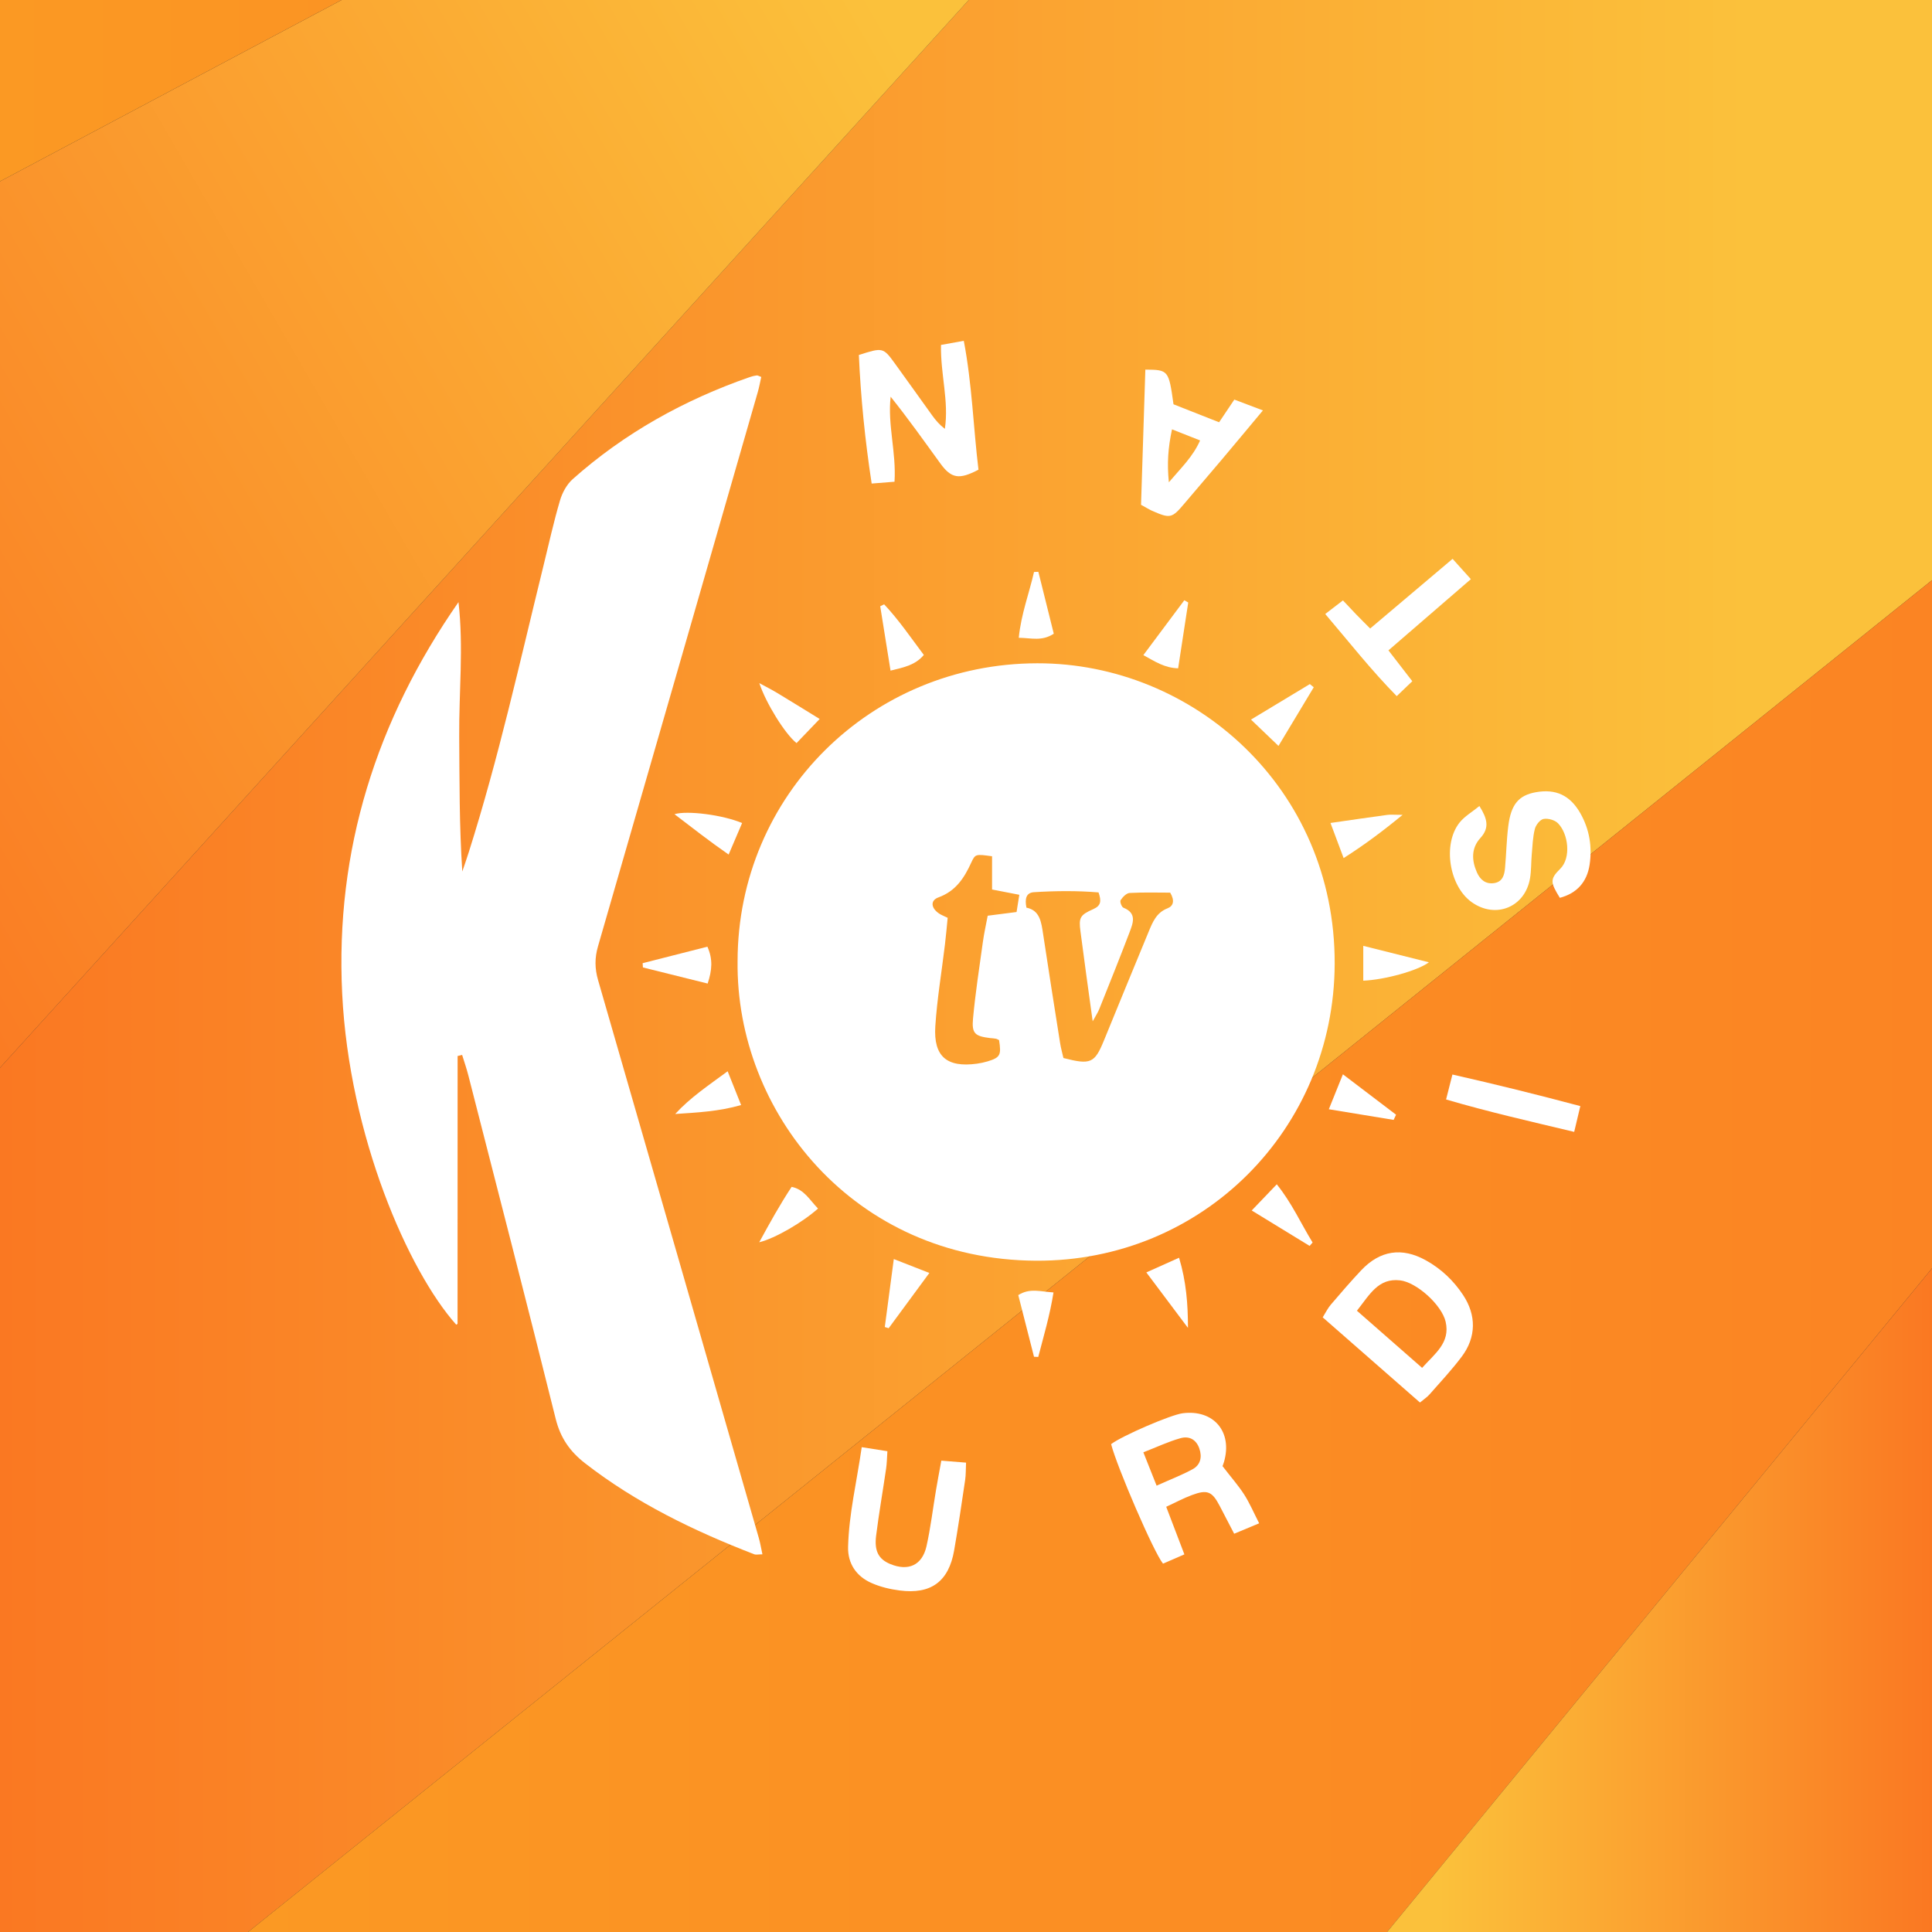 <?xml version="1.0" encoding="utf-8"?>
<!-- Generator: Adobe Illustrator 27.7.0, SVG Export Plug-In . SVG Version: 6.00 Build 0)  -->
<svg version="1.1" id="Layer_1" xmlns="http://www.w3.org/2000/svg" xmlns:xlink="http://www.w3.org/1999/xlink" x="0px" y="0px"
	 viewBox="0 0 3500 3500" style="enable-background:new 0 0 3500 3500;" xml:space="preserve">
<rect x="0" y="0" width="3500" height="3500" fill="#333333" stroke="none"/>
<style type="text/css">
	.st0{fill:url(#SVGID_1_);}
	.st1{fill:url(#SVGID_00000129901611100217275850000004623507076796071590_);}
	.st2{fill:url(#SVGID_00000109011234076275599660000010543647959566516122_);}
	.st3{fill:#FFFFFF;}
	.st4{fill:url(#SVGID_00000147938265021237993450000009487418372105428658_);}
	.st5{fill:url(#SVGID_00000094610713519827847750000009144773271754713775_);}
</style>
<g>
	
		<linearGradient id="SVGID_1_" gradientUnits="userSpaceOnUse" x1="0" y1="-1750" x2="3500" y2="-1750" gradientTransform="matrix(1 0 0 -1 0 0)">
		<stop  offset="0" style="stop-color:#FFFFFF"/>
		<stop  offset="0" style="stop-color:#FA7822"/>
		<stop  offset="0.905" style="stop-color:#FBC13B"/>
	</linearGradient>
	<polygon class="st0" points="3500,0 3500,1051.1 449.4,3500 0,3500 0,1934.4 1755,0 	"/>
	
		<linearGradient id="SVGID_00000011029242318223720020000010130259187093721505_" gradientUnits="userSpaceOnUse" x1="449.42" y1="-2275.525" x2="3500" y2="-2275.525" gradientTransform="matrix(1 0 0 -1 0 0)">
		<stop  offset="0" style="stop-color:#FFFFFF"/>
		<stop  offset="0" style="stop-color:#FB9923"/>
		<stop  offset="1" style="stop-color:#FB8423"/>
	</linearGradient>
	<polygon style="fill:url(#SVGID_00000011029242318223720020000010130259187093721505_);" points="3500,1051.1 3500,2297.7 
		2512.8,3500 449.4,3500 	"/>
	
		<linearGradient id="SVGID_00000124849069185583498090000011345487233125946796_" gradientUnits="userSpaceOnUse" x1="2512.78" y1="-2898.87" x2="3500" y2="-2898.87" gradientTransform="matrix(1 0 0 -1 0 0)">
		<stop  offset="9.450000e-02" style="stop-color:#FBC13B"/>
		<stop  offset="1" style="stop-color:#FA7822"/>
	</linearGradient>
	<polygon style="fill:url(#SVGID_00000124849069185583498090000011345487233125946796_);" points="3500,2297.7 3500,3500 
		2512.8,3500 	"/>
	<g>
		<path class="st3" d="M1336.2,1741.2c0.3-300.2,241.5-539.2,543-539.6c282-0.4,539.6,225.3,538.7,544.2
			c-0.9,299.4-239,539.8-541.4,538.1C1546.1,2282,1332.8,2014,1336.2,1741.2z M1926.5,1916.7c49.4,12.7,56.5,9.5,73.4-31.8
			c26.9-65.6,53.7-131.3,80.9-196.8c7.2-17.3,14-34.8,34.3-42.6c10.6-4.1,13.4-13.9,4.8-28.4c-23.1,0-48.4-0.8-73.5,0.6
			c-5.8,0.3-12.6,7.4-16.3,13.1c-1.7,2.5,1.8,12.3,5.1,13.6c24.9,10,17.3,28,11.1,44.5c-17.7,46.6-36.4,92.9-54.9,139.2
			c-2.5,6.3-6.4,12-11.9,22.1c-8-58.2-15.4-110.8-22.2-163.4c-3.2-24.4-0.8-29.2,23.4-39.9c13.7-6.1,14.9-14.3,9.4-30.2
			c-38.1-3.2-77.6-2.9-117.1-0.4c-14.2,0.9-16.7,12.2-13.5,28c24.5,4.9,26.9,26.3,30.2,47.8c9.9,65.7,20.3,131.4,30.7,197
			C1921.9,1898.9,1924.7,1908.4,1926.5,1916.7z M1716.8,1662.7c-1.8,17.5-3,32.8-4.9,48.1c-5.9,49.5-14.3,98.8-17.5,148.5
			c-3.5,54.7,21,75,75.2,67.7c6.6-0.9,13.1-2.3,19.5-4.2c22.9-7,25.1-11.3,20.8-38.6c-2-0.9-3.9-2.1-6-2.5c-3.2-0.7-6.6-0.7-9.9-1.1
			c-27.7-3.4-33.8-8.1-31.3-35.3c4.3-46.3,11.4-92.3,17.8-138.4c2.2-16.1,5.8-31.9,8.8-48c18.9-2.4,34-4.3,52.3-6.7
			c1.6-10.2,3.2-20,5-31.2c-18.9-3.7-33.7-6.5-49.4-9.6c0-21.8,0-41.2,0-60.2c-29.1-3.9-30.4-4.5-37.6,11.3
			c-12.8,28.1-28.2,51.8-59.5,63.2c-15.2,5.5-13.6,19.5,1.4,29.4C1705,1657.5,1709.2,1659,1716.8,1662.7z"/>
		<path class="st3" d="M829,1913.1c0,161.6,0,323.3-0.1,484.9c0,0.6-1.5,1.2-2.4,1.8c-86.7-97.2-193.8-341.4-206.6-599.4
			c-12.9-260.4,62-496,210.7-709.6c9.4,81.6,0.7,162.7,1.3,243.8c0.6,80.8,0.1,161.6,5.6,244.2c3.9-11.6,8-23.2,11.7-34.9
			c54-170.3,92.5-344.7,135.1-518c9.8-39.8,18.6-80,30.2-119.3c4.1-14,12.3-29.1,23-38.6c94-83.6,202-143.5,320.5-184.8
			c4.2-1.5,8.5-2.5,12.9-3.1c1.9-0.2,4,1.3,8.2,2.8c-2.1,9-3.7,18.5-6.4,27.7c-96.3,334.5-192.5,669.1-289.3,1003.5
			c-6.2,21.3-6,40.6,0.1,61.6c97.3,336.5,194.1,673.2,291,1009.9c2.7,9.2,4.2,18.7,6.7,30.2c-7.1,0-11.7,1.2-15.2-0.2
			c-108.9-42.2-213.3-92.6-306.3-164.9c-27.4-21.4-44.4-45.8-53-80.3c-51.6-207.6-105.2-414.8-158.2-622
			c-3.2-12.6-7.5-24.9-11.3-37.3C834.6,1911.8,831.8,1912.4,829,1913.1z"/>
		<path class="st3" d="M1704.7,624.9c13.8-2.5,25.3-4.6,41.3-7.5c15.1,79.2,17.3,157.2,26.6,233.5c-35.1,18.4-49.2,16.1-69.2-11.5
			c-29.2-40.2-57.9-80.8-89.9-120.7c-5.8,50.8,10.4,100.8,7,154c-14.1,1.1-25.7,2-41.4,3.3c-12.1-79.2-19.8-156.3-23.2-232.9
			c43.2-13.9,44.1-13.8,65.2,15.3c22.8,31.3,45.1,63,67.8,94.4c6.2,8.6,13.2,16.8,22.8,24.1C1719.3,726.7,1703.7,678.5,1704.7,624.9
			z"/>
		<path class="st3" d="M2214.7,2656c15.9,20.7,28.8,35.2,39.2,51.4c10,15.6,17.3,32.9,27.2,52.2c-13.4,5.6-27.3,11.4-45.3,18.9
			c-9.3-17.9-17.7-34.2-26.2-50.4c-13.8-26.4-22.4-30.1-50.5-19.6c-15.1,5.6-29.5,13.4-46.4,21.2c11.3,29.7,21.5,56.3,32.9,86.2
			c-14.3,6.2-26.8,11.6-38.7,16.8c-16.8-20.5-83.6-175.7-94-216.5c19.5-15,107.6-53,129.3-55.9c56.4-7.4,91.2,33.5,75.1,88.4
			C2216,2652.9,2214.4,2656.9,2214.7,2656z M2095.3,2691.4c25.1-11.3,45.8-19.2,65.1-29.7c14.4-7.8,17.7-22,12.3-37.6
			c-5.2-15.1-17.2-23.4-34.1-18.7c-21.8,6.1-42.6,16-67.3,25.6C2079.8,2652.5,2086.5,2669.4,2095.3,2691.4z"/>
		<path class="st3" d="M2572.4,2540.8c-59.9-52.4-117.2-102.6-176.2-154.3c5.5-8.8,9.2-16.6,14.6-22.9c18-21.1,36.1-42.1,55-62.2
			c34.2-36.3,73.9-42.3,117.3-18.2c27.6,15.3,50.1,36.6,67.4,62.8c24.2,36.5,24,76.4-2.3,111.5c-17.9,23.9-38.4,45.8-58.1,68.2
			C2586,2530.6,2580.4,2534.1,2572.4,2540.8z M2458.2,2374.5c40.6,35.6,78.6,68.9,118.1,103.5c23.1-25.9,51.4-45.4,42.6-83.6
			c-7-30.4-52.6-71.5-82.5-74.9C2496.8,2314.9,2481.3,2345.4,2458.2,2374.5z"/>
		<path class="st3" d="M2680.1,1460.2c14.2,22.7,18.8,39.3,1.8,57.9c-16.9,18.5-15.9,40.7-6.3,62.4c5.8,13.1,15.9,21.8,31.4,19.3
			c15.1-2.4,18.4-14.7,19.5-27.2c2.3-25.4,2.7-50.9,5.9-76.2c5-39.5,19-55.6,49.9-61.2c36.2-6.5,62.2,5.6,80.7,38.2
			c16.5,29.1,21.6,60.7,16.7,93.3c-4.8,31.2-23,51.6-53.9,59.8c-16.9-27.5-18.6-33.6,0.7-52.6c20-19.7,14.8-63.1-3.9-82.3
			c-5.8-6-18-9.5-26.2-8c-6.4,1.1-14.1,10.9-15.9,18.2c-3.8,14.9-4.2,30.7-5.6,46.1c-1.3,14.3-0.7,29-3.1,43.1
			c-8.9,52.6-62.6,74.3-105.9,43.2c-40.6-29.1-52.8-104.9-21.8-144C2653.3,1478.7,2666.9,1471,2680.1,1460.2z"/>
		<path class="st3" d="M1705.3,2646.1c16.3,1.3,29,2.4,44.8,3.6c-0.6,12.2-0.2,21.8-1.6,31.2c-6.3,42.7-12.6,85.4-20,127.9
			c-9.8,56.2-41.8,79.9-98.6,72.5c-17.3-2.2-34.9-6.4-50.8-13.4c-27.7-12.1-43.5-35.3-42.7-65.6c1.5-59.8,15.7-117.8,24.7-180.6
			c17.1,2.7,30.4,4.8,46.5,7.3c-0.8,12.3-0.9,21.9-2.3,31.4c-5.9,40.5-13,80.9-18.1,121.4c-3.6,28.5,4.7,42.9,25.6,51.6
			c32.6,13.5,57.8,2.3,65.6-32.1c7.5-33.4,11.5-67.6,17.2-101.4C1698.3,2683.6,1701.4,2667.4,1705.3,2646.1z"/>
		<path class="st3" d="M2067.1,914.5c2.6-82,5.2-163.5,7.8-244.9c41.8,0.3,42.4,1,51,62.8c24.5,9.7,50.9,20.1,82.6,32.6
			c9.1-13.6,18.4-27.4,27.6-41.1c19.8,7.5,33.6,12.7,51.8,19.6c-27.2,32.5-51,61.3-75.1,89.8c-22.1,26.2-44.6,52.2-66.7,78.4
			c-23.1,27.4-25.9,28.1-58.9,13.7C2082.1,923.1,2077.5,920.2,2067.1,914.5z M2123.2,777.8c-7.2,33.9-9.1,61.4-5.7,95.9
			c22.8-26.8,43.5-46.3,56.6-75.8C2157.4,791.3,2142.4,785.4,2123.2,777.8z"/>
		<path class="st3" d="M2400.8,1112.3c13.1-10,21.5-16.5,32.1-24.6c8.8,9.3,16.1,17.2,23.5,24.9c7.5,7.8,15.2,15.3,25.8,26
			c50.1-42.4,98.6-83.3,149.3-126.2c11.6,12.8,20.7,23,33.1,36.8c-50.7,43.8-98.8,85.4-149.3,129c14.7,19,28,36.2,43.2,55.9
			c-9,8.6-17.3,16.6-28.2,27C2484.1,1214.1,2444.9,1164.2,2400.8,1112.3z"/>
		<path class="st3" d="M2851.8,2050.5c-80-19.1-155.1-36.1-232.1-58.7c4-15.9,7.2-28.2,11.5-45.2c78.1,17.7,153.6,36.4,231.7,57.2
			C2859,2019.8,2855.9,2033.2,2851.8,2050.5z"/>
		<path class="st3" d="M1282,1781.8c-39.7-9.9-78.5-19.6-117.3-29.2c-0.2-2.6-0.3-5.1-0.5-7.7c38.6-9.8,77.2-19.7,117.3-29.9
			C1291.6,1737.6,1290.1,1757.2,1282,1781.8z"/>
		<path class="st3" d="M2434.1,1554.5c-8.9-23.9-15.7-41.9-23.8-63.6c37.4-5.4,70-10.2,102.6-14.6c6.3-0.9,12.9-0.1,28-0.1
			C2503.5,1506.9,2471.2,1530.9,2434.1,1554.5z"/>
		<path class="st3" d="M2152.6,1091.5c-6,39-12,78.1-18.3,119.2c-24.2-0.7-41-11.7-63-23.9c26.3-35.2,50.2-67.3,74.2-99.4
			C2147.8,1088.8,2150.2,1090.2,2152.6,1091.5z"/>
		<path class="st3" d="M1613.3,1214.9c-6.7-41.5-12.7-79.1-18.7-116.6c2.4-1.2,4.7-2.3,7.1-3.5c26.3,27.9,47.9,59.7,71.9,91.7
			C1658.3,1204.7,1638.5,1208.8,1613.3,1214.9z"/>
		<path class="st3" d="M2380,1245c-20.5,34.1-41,68.3-63.9,106.3c-17.6-16.9-31.6-30.2-49.8-47.7c38.1-23,72.4-43.6,106.6-64.3
			C2375.2,1241.3,2377.6,1243.1,2380,1245z"/>
		<path class="st3" d="M1318.2,1940.7c9.2,22.9,16,40.1,24.4,61.2c-40.6,11.7-79.5,13.5-119.4,16.2
			C1250.3,1988.5,1282.5,1967,1318.2,1940.7z"/>
		<path class="st3" d="M2524.7,2028.8c-37.6-6.2-75.1-12.4-117.4-19.3c8.9-22.2,16.1-40.1,25.5-63.3c34.5,26.2,65.4,49.7,96.3,73.2
			C2527.7,2022.4,2526.2,2025.6,2524.7,2028.8z"/>
		<path class="st3" d="M2372.5,2257.1c-33.6-20.6-67.2-41.1-104.9-64.2c15.9-16.7,29.2-30.5,45.4-47.4
			c27.6,34.3,43.9,71.4,64.9,105.4C2376.1,2252.9,2374.3,2255,2372.5,2257.1z"/>
		<path class="st3" d="M1683.6,2306.1c-27,36.7-50.3,68.4-73.7,100.1c-2.3-0.7-4.6-1.5-7-2.2c5.2-39.2,10.4-78.5,16.3-123.1
			C1641.2,2289.5,1659.1,2296.5,1683.6,2306.1z"/>
		<path class="st3" d="M1375.6,1237.6c12.5,6.8,22.9,12,32.8,18c24.3,14.6,48.3,29.6,76.5,46.9c-15.8,16.5-29,30.2-41.9,43.7
			C1421.9,1329.3,1387.5,1273.6,1375.6,1237.6z"/>
		<path class="st3" d="M1344.4,1491c-8,18.8-15.2,35.5-24.4,57.1c-35.3-24.5-65.9-48.5-98.1-73.1
			C1244.9,1467.9,1309.6,1476.3,1344.4,1491z"/>
		<path class="st3" d="M2469.7,1713.5c42.6,10.7,79.7,20,118.9,29.8c-20,15.1-80.1,31.7-118.9,33.3
			C2469.7,1757.5,2469.7,1738.5,2469.7,1713.5z"/>
		<path class="st3" d="M1881.1,1035.9c9.3,37.4,18.7,74.8,27.9,112.1c-21.5,14.2-40.6,7.7-63.4,7.4c4.3-43.3,18.9-80.6,27.6-119.2
			C1875.8,1036,1878.4,1035.9,1881.1,1035.9z"/>
		<path class="st3" d="M2152.1,2405.6c-24.2-32.2-48.4-64.4-75.4-100.5c20.8-9.3,38-17.1,59.3-26.6
			C2149,2321.7,2152.1,2362.6,2152.1,2405.6z"/>
		<path class="st3" d="M1481.9,2189.4c-28.2,25.2-77.5,53.9-106.5,61.1c19.6-35.9,37.4-68.1,58.7-100.4
			C1457,2154.8,1466.7,2173.8,1481.9,2189.4z"/>
		<path class="st3" d="M1873.2,2457.9c-9.4-37-18.9-74.1-28.5-111.7c20.8-13.2,39.7-6.4,63.8-4.8c-6.6,41.9-17.9,79.2-27.6,116.8
			C1878.3,2458.2,1875.8,2458.1,1873.2,2457.9z"/>
	</g>
	
		<linearGradient id="SVGID_00000055698018346003007960000009705386858664460447_" gradientUnits="userSpaceOnUse" x1="-450.99" y1="-1392.589" x2="1900.682" y2="-31.122" gradientTransform="matrix(1 0 0 -1 0 0)">
		<stop  offset="0" style="stop-color:#FFFFFF"/>
		<stop  offset="0" style="stop-color:#FA7822"/>
		<stop  offset="0.905" style="stop-color:#FBC13B"/>
	</linearGradient>
	<polygon style="fill:url(#SVGID_00000055698018346003007960000009705386858664460447_);" points="1755,0 0,1934.4 0,328.6 618.8,0 
			"/>
	
		<linearGradient id="SVGID_00000000927828372311092130000011763932371879355302_" gradientUnits="userSpaceOnUse" x1="0" y1="-164.315" x2="618.77" y2="-164.315" gradientTransform="matrix(1 0 0 -1 0 0)">
		<stop  offset="0" style="stop-color:#FFFFFF"/>
		<stop  offset="0" style="stop-color:#FB9923"/>
		<stop  offset="1" style="stop-color:#FB9423"/>
	</linearGradient>
	<polygon style="fill:url(#SVGID_00000000927828372311092130000011763932371879355302_);" points="618.8,0 0,328.6 0,0 	"/>
</g>
</svg>

